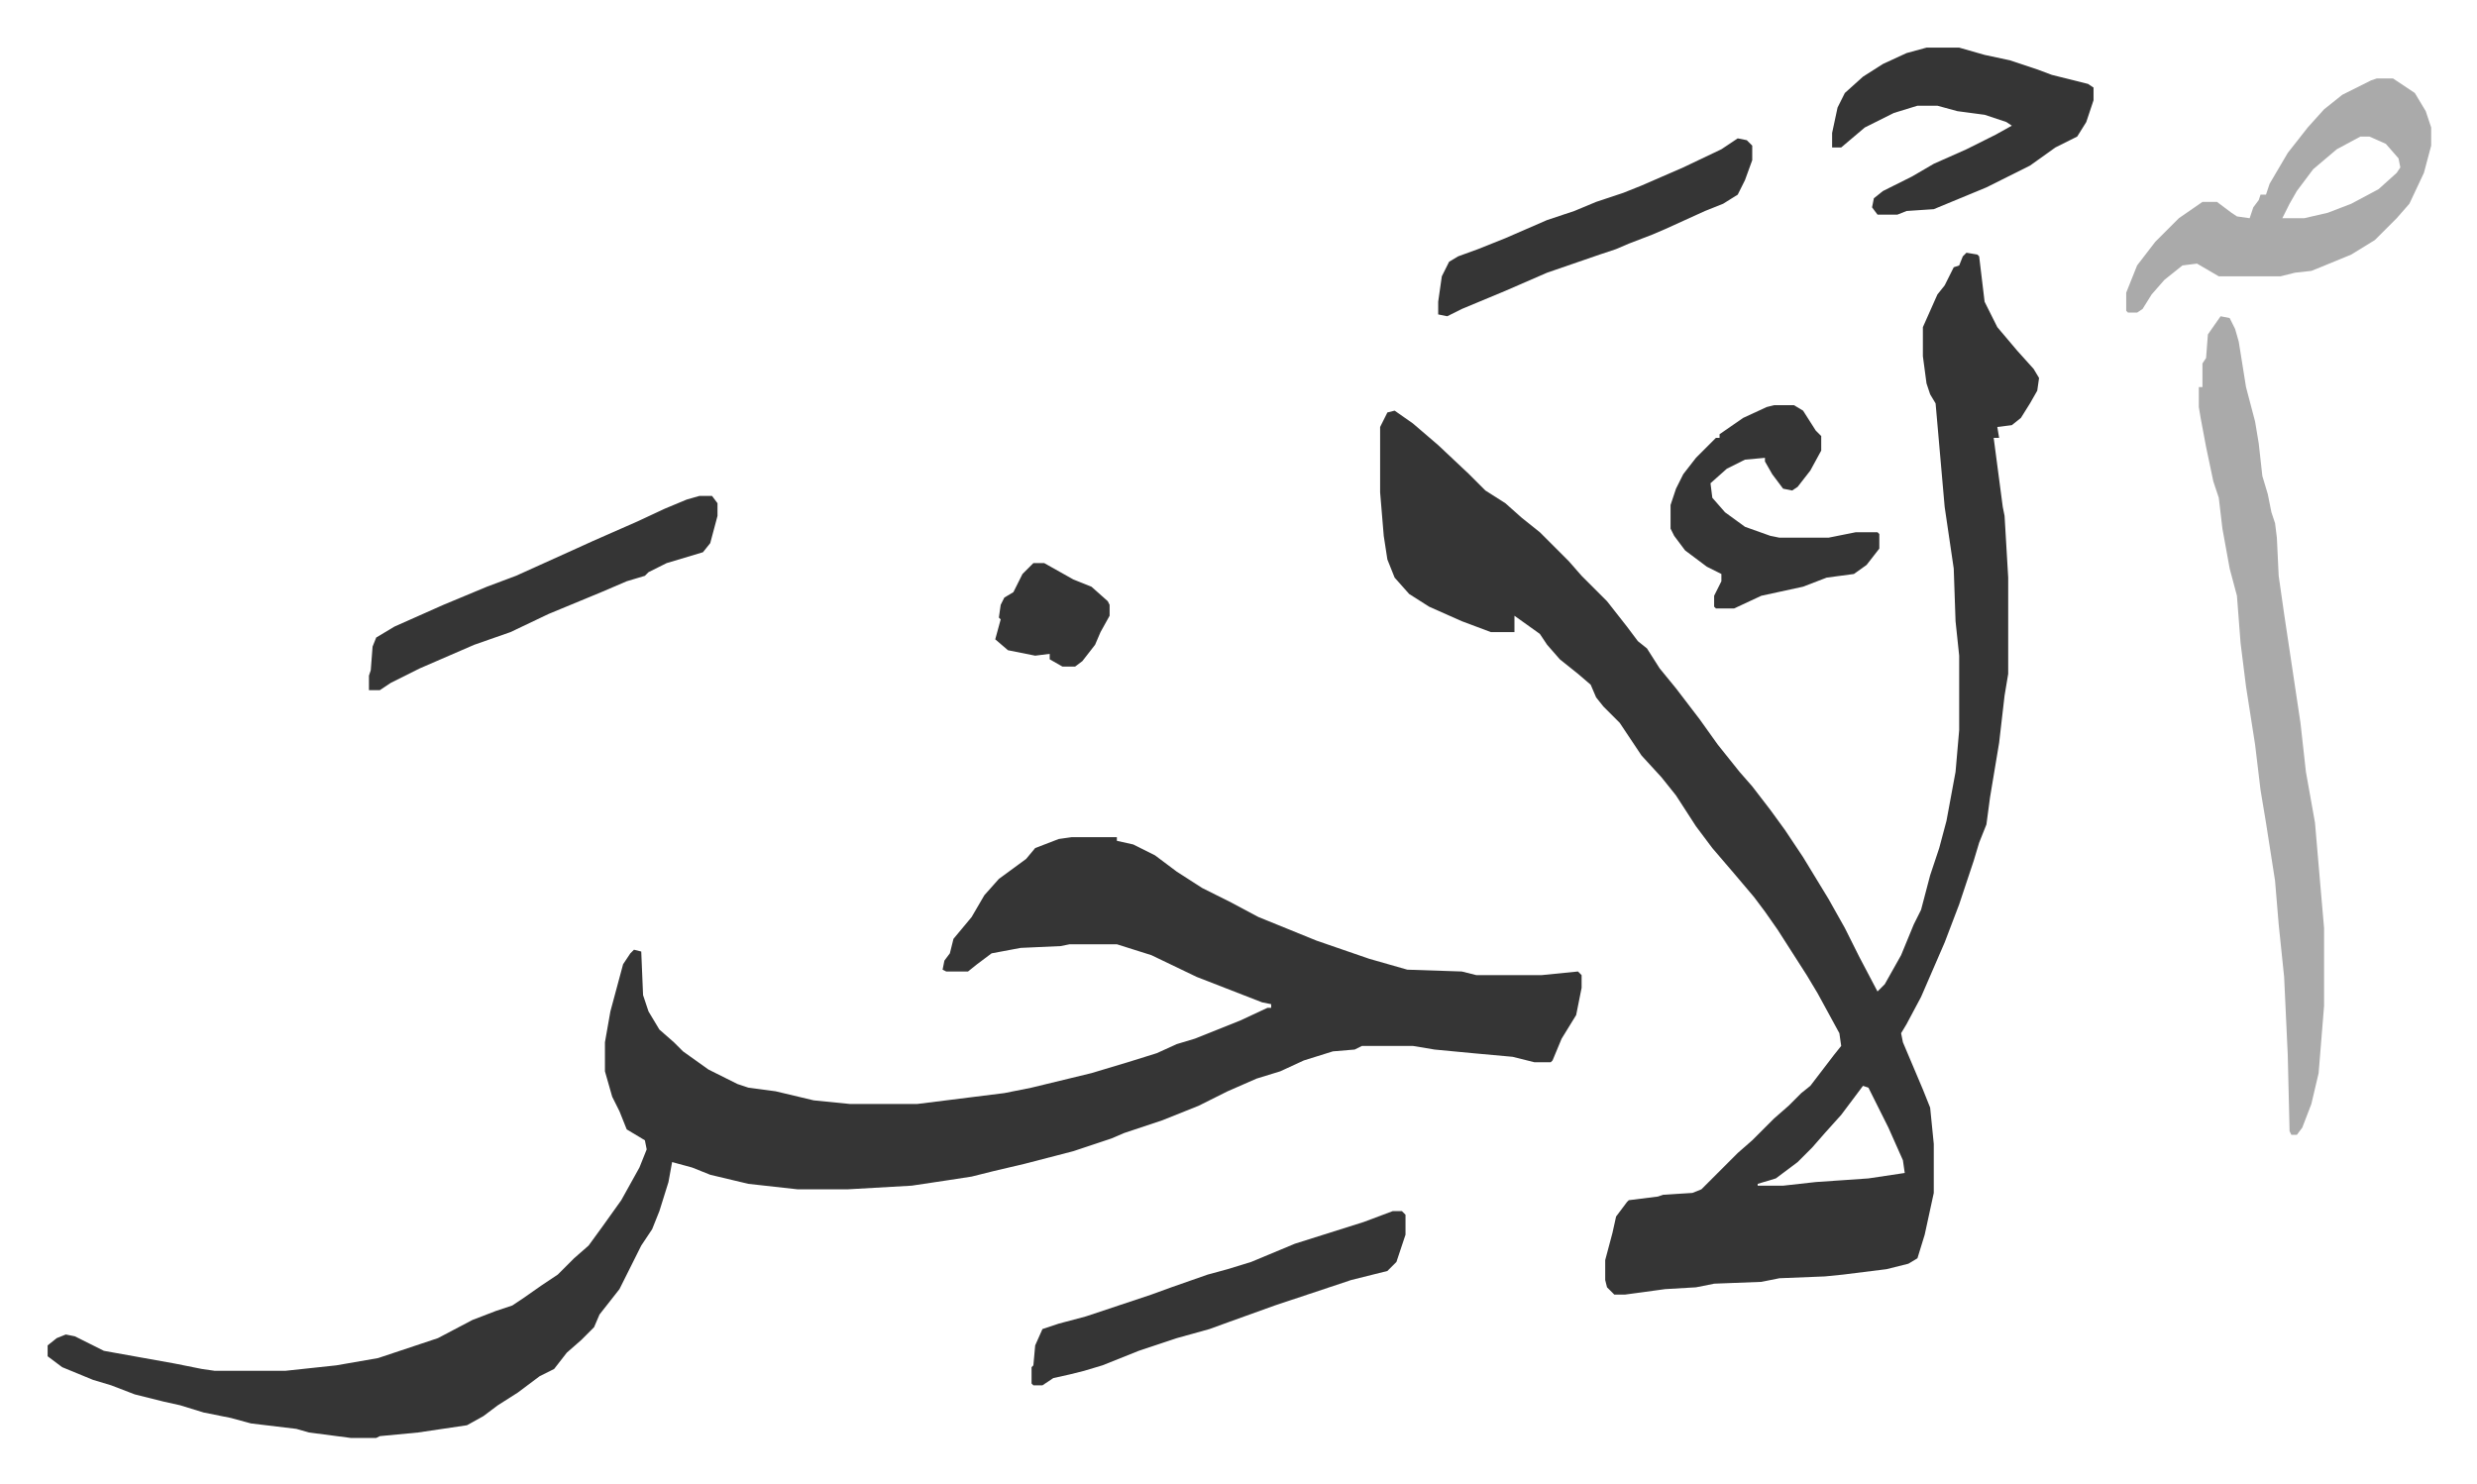 <svg xmlns="http://www.w3.org/2000/svg" role="img" viewBox="-26.24 302.76 1364.48 817.48"><path fill="#353535" id="rule_normal" d="M564 764h25v2l9 2 12 6 12 9 14 9 16 8 15 8 32 13 29 10 21 6 30 1 8 2h36l20-2 2 2v7l-3 15-8 13-5 12-1 1h-9l-12-3-22-2-21-2-12-2h-28l-4 2-12 1-16 5-13 6-13 4-16 7-16 8-20 8-21 7-7 3-21 7-27 7-17 4-12 3-13 2-20 3-35 2h-28l-27-3-21-5-10-4-11-3-2 11-5 16-4 10-6 9-12 24-11 14-3 7-7 7-8 7-7 9-8 4-12 9-11 7-8 6-9 5-27 4-21 2-2 1h-14l-23-3-7-2-25-3-11-3-15-3-13-4-9-2-16-4-13-5-10-3-17-7-8-6v-6l5-4 5-2 5 1 16 8 39 7 15 3 7 1h39l28-3 23-4 24-8 9-3 19-10 13-5 9-3 6-4 10-7 9-6 9-9 8-7 8-11 10-14 10-18 4-10-1-5-10-6-4-10-4-8-4-14v-16l3-17 7-26 4-6 2-2 4 1 1 24 3 9 6 10 8 7 5 5 14 10 16 8 6 2 15 2 21 5 20 2h37l48-6 15-3 33-8 20-6 16-5 11-5 10-3 25-10 15-7h2v-2l-5-1-36-14-25-12-19-6h-26l-5 1-22 1-16 3-8 6-5 4h-12l-2-1 1-5 3-4 2-8 10-12 7-12 8-9 15-11 5-6 13-5z"/><path fill="#353535" id="rule_normal" d="M1057 442l6 1 1 1 3 25 7 14 11 13 9 10 3 5-1 7-4 7-5 8-5 4-8 1 1 6h-3l5 38 1 5 2 34v53l-2 12-3 26-5 30-2 15-4 10-3 10-8 24-8 21-13 30-8 15-3 5 1 5 11 26 4 10 2 20v27l-5 23-4 13-5 3-12 3-24 3-10 1-25 1-10 2-26 1-10 2-17 1-22 3h-6l-4-4-1-4v-11l4-15 2-9 6-8 1-1 16-2 3-1 16-1 5-2 20-20 8-7 12-12 8-7 7-7 5-4 13-17 4-5-1-7-12-22-6-10-16-25-7-10-6-8-11-13-12-14-9-12-11-17-8-10-11-12-6-9-6-9-9-9-4-5-3-7-7-6-10-8-7-8-4-6-14-10v9h-13l-16-6-18-8-11-7-8-9-4-10-2-13-2-24v-36l4-8 4-1 10 7 14 12 17 16 9 9 11 7 9 8 10 8 16 16 7 8 14 14 11 14 6 8 5 4 7 11 9 11 13 17 10 14 12 15 7 8 10 13 8 11 10 15 14 23 9 16 8 16 10 19 4-4 9-16 7-17 4-8 5-19 5-15 4-15 5-27 2-23v-41l-2-19-1-29-5-34-5-57-3-5-2-6-2-15v-16l8-18 4-5 5-10 3-1 2-5zm-57 459l-12 16-9 10-7 8-8 8-12 9-10 3v1h14l18-2 29-2 20-3-1-7-8-18-11-22z"/><path fill="#aaa" id="rule_hamzat_wasl" d="M1197 477l5 1 3 6 2 7 4 25 5 19 2 12 2 18 3 10 2 10 2 6 1 8 1 21 3 21 3 20 6 40 3 27 5 28 3 35 2 23v43l-3 37-4 17-5 13-3 4h-3l-1-2-1-42-2-43-3-29-2-24-5-32-3-18-3-25-5-32-3-24-2-26-4-15-4-22-2-17-3-9-4-19-3-16-1-6v-11h2v-13l2-3 1-13zm86-131h9l12 8 6 10 3 9v10l-4 15-8 17-7 8-5 5-7 7-13 8-17 7-5 2-9 1-8 2h-34l-12-7-8 1-10 8-7 8-5 8-3 2h-5l-1-1v-10l6-15 10-13 13-13 13-9h8l8 6 3 2 7 1 2-6 3-4 1-3h3l2-6 10-17 11-14 9-10 10-8 16-8zm-9 32l-13 7-13 11-9 12-4 7-4 8h12l13-3 13-5 15-8 10-9 2-3-1-5-7-8-9-4z"/><path fill="#353535" id="rule_normal" d="M1035 329h18l14 4 14 3 15 5 8 3 20 5 3 2v7l-4 12-5 8-12 6-14 10-24 12-29 12-15 1-5 2h-11l-3-4 1-5 5-4 16-8 12-7 18-8 16-8 9-5-3-2-12-4-15-2-11-3h-11l-13 4-16 8-13 11h-5v-8l3-14 4-8 10-9 11-7 13-6zM741 970h5l2 2v11l-5 15-5 5-20 5-21 7-21 7-25 9-11 4-18 5-21 7-20 8-10 3-8 2-9 2-6 4h-5l-1-1v-9l1-1 1-11 4-9 9-3 15-4 36-12 11-4 20-7 11-3 13-4 24-10 38-12 8-3zm210-444h11l5 3 7 11 3 3v8l-6 11-7 9-3 2-5-1-6-8-4-7v-2l-11 1-10 5-9 8 1 8 7 8 11 8 14 5 5 1h27l15-3h12l1 1v8l-7 9-7 5-15 2-13 5-23 5-15 7h-10l-1-1v-6l4-8v-4l-8-4-12-9-6-8-2-4v-13l3-9 4-8 7-9 11-11h2v-2l13-9 13-6zm-592 50h7l3 4v7l-4 15-4 5-20 6-10 5-2 2-10 3-14 6-29 12-21 10-20 7-30 13-16 8-6 4h-6v-8l1-3 1-13 2-5 10-6 27-12 24-10 16-6 31-14 11-5 25-11 15-7 12-5zm572-197l5 1 3 3v8l-4 11-4 8-8 5-10 4-22 10-7 3-13 5-7 3-9 3-29 10-23 10-12 5-12 5-8 4-5-1v-7l2-14 4-8 5-3 11-4 15-6 23-10 15-5 12-5 15-5 10-4 23-10 21-10zM543 613h6l16 9 10 4 9 8 1 2v6l-5 9-3 7-7 9-4 3h-7l-7-4v-3l-8 1-15-3-7-6 3-11-1-1 1-7 2-4 5-3 5-10z"/></svg>
